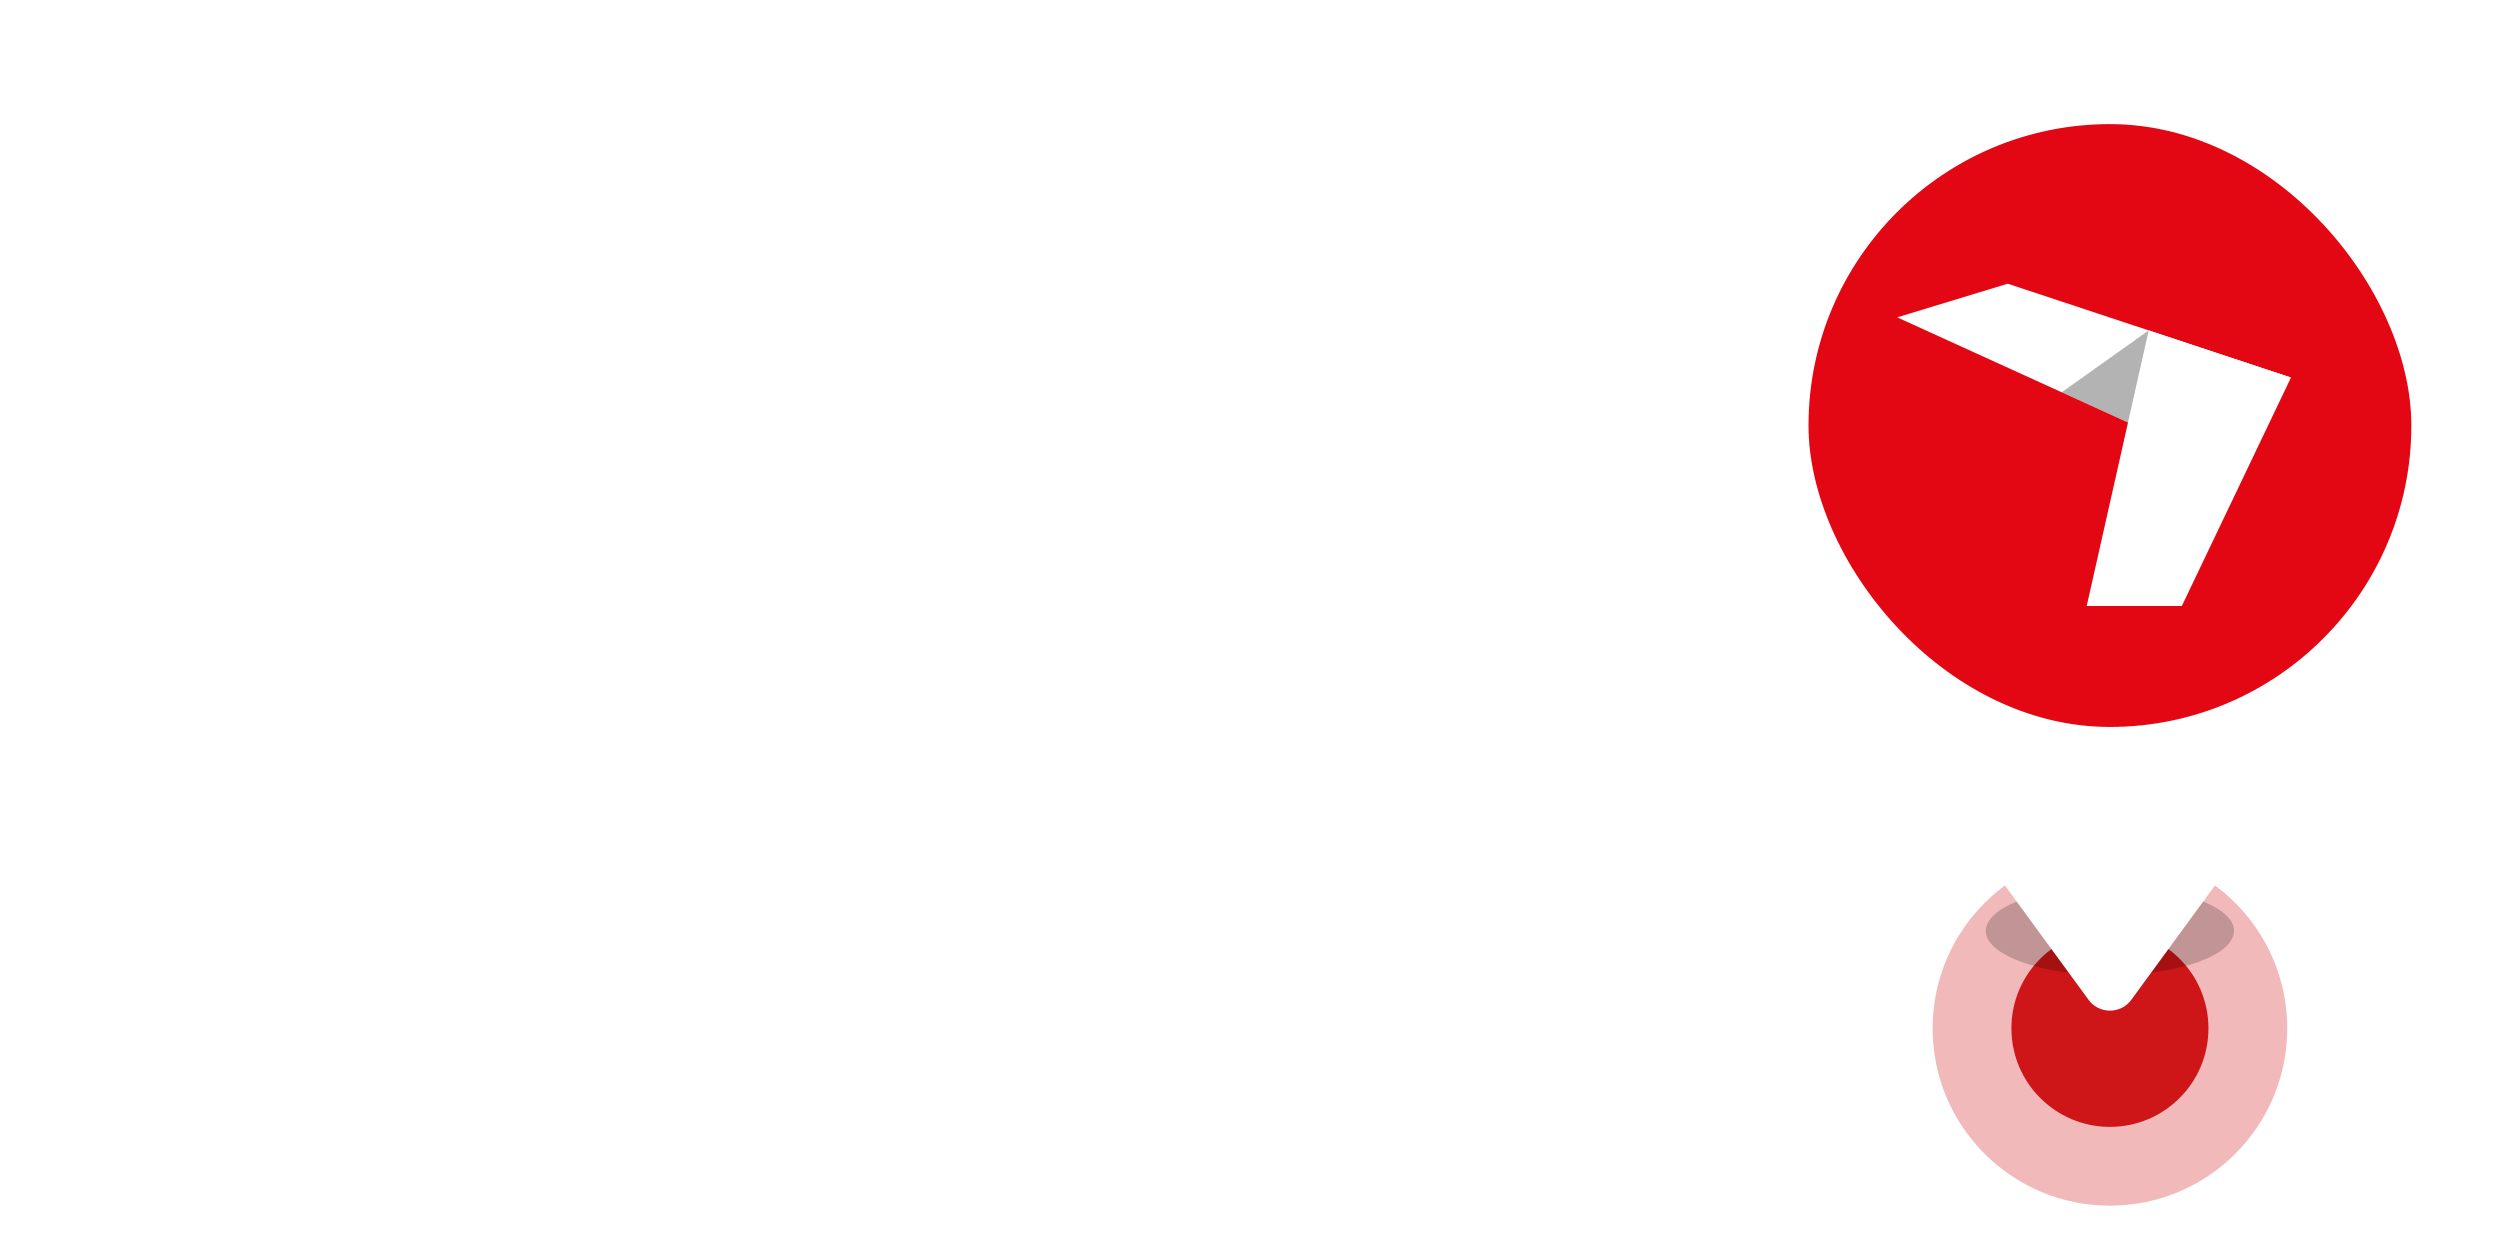 <svg width="141" height="70" viewBox="0 0 141 70" fill="none" xmlns="http://www.w3.org/2000/svg">
<g clip-path="url(#clip0_0_267)">
<circle cx="119" cy="58" r="10" fill="#CE1518" fill-opacity="0.3"/>
<circle cx="119" cy="58" r="5.556" fill="#CE1518"/>
<g filter="url(#filter0_f_0_267)">
<ellipse cx="119" cy="52.5" rx="7" ry="2.5" fill="black" fill-opacity="0.2"/>
</g>
<g filter="url(#filter1_d_0_267)">
<path fill-rule="evenodd" clip-rule="evenodd" d="M119 3C130.598 3 140 12.402 140 24C140 32.893 134.473 40.494 126.666 43.557L120.196 52.401C120.061 52.586 119.882 52.737 119.674 52.841C119.466 52.946 119.235 53 119 53C118.765 53 118.534 52.946 118.326 52.841C118.118 52.737 117.939 52.586 117.804 52.401L111.334 43.557C103.527 40.494 98 32.893 98 24C98 12.402 107.402 3 119 3Z" fill="white"/>
</g>
<rect x="102" y="7" width="34" height="34" rx="17" fill="#E30613"/>
<path d="M107 17.898L113.235 16L129.211 21.294L123.266 25.31L107 17.898Z" fill="white"/>
<path d="M129.211 21.294L123.054 34.18H117.69L121.188 18.635L129.211 21.294Z" fill="white"/>
<path opacity="0.3" d="M120.019 23.827L121.188 18.635L116.278 22.125L120.019 23.827Z" fill="black"/>
</g>
<defs>
<filter id="filter0_f_0_267" x="110" y="48" width="18" height="9" filterUnits="userSpaceOnUse" color-interpolation-filters="sRGB">
<feFlood flood-opacity="0" result="BackgroundImageFix"/>
<feBlend mode="normal" in="SourceGraphic" in2="BackgroundImageFix" result="shape"/>
<feGaussianBlur stdDeviation="1" result="effect1_foregroundBlur_0_267"/>
</filter>
<filter id="filter1_d_0_267" x="93" y="2" width="52" height="60" filterUnits="userSpaceOnUse" color-interpolation-filters="sRGB">
<feFlood flood-opacity="0" result="BackgroundImageFix"/>
<feColorMatrix in="SourceAlpha" type="matrix" values="0 0 0 0 0 0 0 0 0 0 0 0 0 0 0 0 0 0 127 0" result="hardAlpha"/>
<feOffset dy="4"/>
<feGaussianBlur stdDeviation="2.5"/>
<feComposite in2="hardAlpha" operator="out"/>
<feColorMatrix type="matrix" values="0 0 0 0 0 0 0 0 0 0 0 0 0 0 0 0 0 0 0.2 0"/>
<feBlend mode="normal" in2="BackgroundImageFix" result="effect1_dropShadow_0_267"/>
<feBlend mode="normal" in="SourceGraphic" in2="effect1_dropShadow_0_267" result="shape"/>
</filter>
<clipPath id="clip0_0_267">
<rect width="141" height="70" fill="white"/>
</clipPath>
</defs>
</svg>
